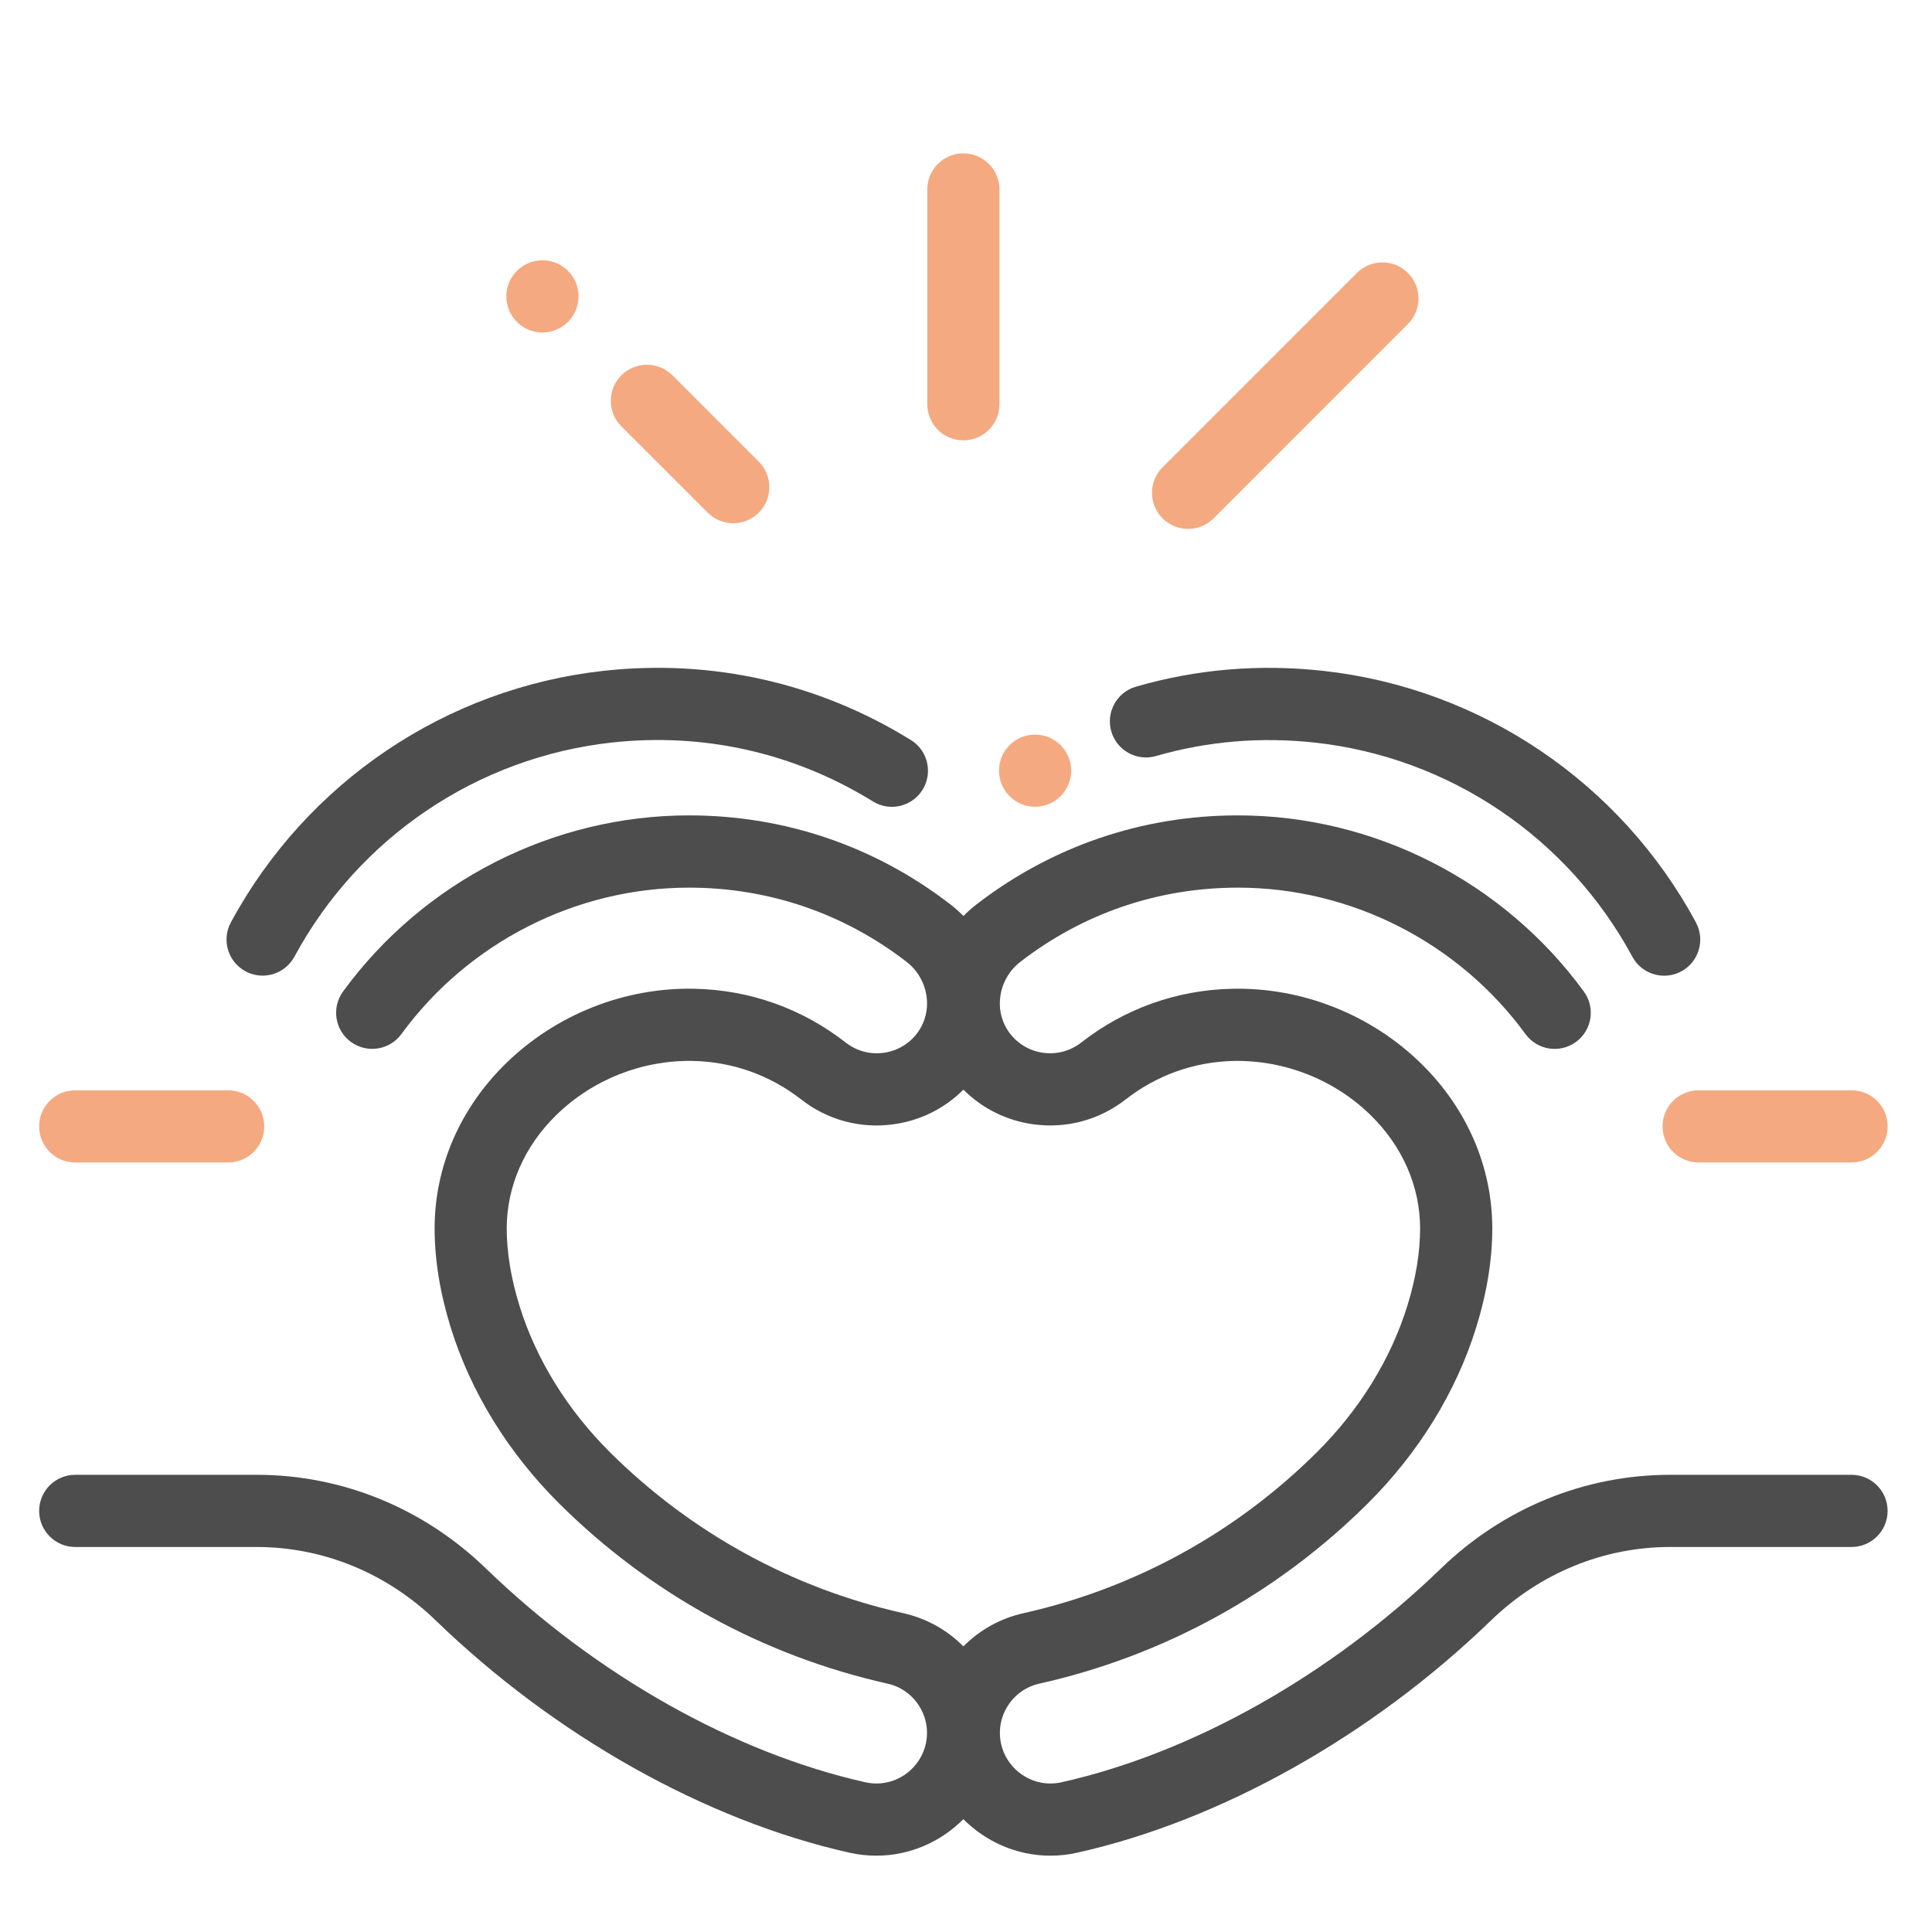 <?xml version="1.0" encoding="UTF-8"?><svg id="_98" xmlns="http://www.w3.org/2000/svg" viewBox="0 0 500 500"><defs><style>.cls-1{fill:#4e4d4d;}.cls-2{fill:#f5a980;}</style></defs><path class="cls-1" d="m235.74,191.52c-23.94-14.8-51.41-20.99-79.44-17.92-40.85,4.48-76.94,28.83-96.55,65.11-2.45,4.54-.76,10.21,3.78,12.66,1.41.76,2.93,1.12,4.43,1.12,3.32,0,6.54-1.78,8.23-4.9,16.69-30.89,47.39-51.6,82.14-55.42,23.84-2.62,47.21,2.65,67.58,15.24,4.39,2.71,10.15,1.35,12.86-3.04,2.71-4.39,1.35-10.15-3.04-12.86Z"/><path class="cls-2" d="m59.04,282.17H19.47c-5.16,0-9.34,4.18-9.34,9.34s4.18,9.34,9.34,9.34h39.57c5.16,0,9.34-4.18,9.34-9.34s-4.18-9.34-9.34-9.34Z"/><path class="cls-1" d="m438.91,238.72c-19.6-36.29-55.7-60.63-96.55-65.11-16.47-1.81-32.75-.43-48.38,4.1-4.96,1.43-7.81,6.62-6.38,11.57,1.43,4.96,6.62,7.81,11.57,6.38,13.28-3.84,27.13-5.01,41.15-3.47,34.75,3.81,65.46,24.53,82.14,55.42,1.69,3.13,4.91,4.9,8.23,4.9,1.5,0,3.02-.36,4.43-1.12,4.54-2.45,6.23-8.12,3.78-12.66Z"/><path class="cls-2" d="m479.18,282.17h-39.57c-5.16,0-9.34,4.18-9.34,9.34s4.18,9.34,9.34,9.34h39.57c5.16,0,9.34-4.18,9.34-9.34s-4.18-9.34-9.34-9.34Z"/><path class="cls-1" d="m479.18,381.68h-46.94c-22.11,0-43.18,8.61-59.34,24.26-28.48,27.56-64.27,47.72-98.19,55.31-.95.21-1.92.32-2.88.32-6.06,0-11.42-4.3-12.74-10.23-.76-3.41-.15-6.91,1.72-9.86s4.78-5,8.19-5.76c32.12-7.19,61.49-23.29,84.92-46.57,13.21-13.13,22.94-28.91,28.13-45.65,2.75-8.87,4.15-17.48,4.15-25.59,0-15.9-6.55-31.07-18.44-42.69-12.98-12.69-30.83-19.74-48.92-19.33-14.28.32-27.78,5.13-39.03,13.92-2.79,2.18-6.26,3.12-9.77,2.66-3.51-.46-6.61-2.28-8.74-5.11-4.28-5.69-3.03-13.96,2.78-18.45,16.24-12.56,35.71-19.19,56.29-19.19,29.27,0,57.09,14.17,74.43,37.9,3.04,4.17,8.89,5.08,13.06,2.03,4.17-3.04,5.08-8.89,2.03-13.06-20.85-28.53-54.31-45.57-89.52-45.57-24.76,0-48.18,7.99-67.72,23.09-1.19.92-2.29,1.91-3.31,2.95-1.02-1.04-2.13-2.04-3.31-2.95-19.54-15.11-42.96-23.09-67.72-23.09-35.21,0-68.68,17.03-89.52,45.57-3.04,4.17-2.14,10.01,2.03,13.06,4.17,3.04,10.01,2.13,13.06-2.03,17.34-23.73,45.17-37.9,74.43-37.9,20.59,0,40.05,6.64,56.29,19.19,5.81,4.49,7.05,12.77,2.78,18.45-2.13,2.83-5.24,4.65-8.74,5.11-3.51.47-6.98-.48-9.77-2.66-11.25-8.79-24.75-13.6-39.03-13.92-18.1-.42-35.95,6.64-48.92,19.33-11.89,11.63-18.44,26.79-18.44,42.69,0,8.11,1.4,16.72,4.15,25.59,5.19,16.74,14.92,32.53,28.13,45.65,23.43,23.28,52.8,39.38,84.92,46.57,3.41.76,6.32,2.81,8.19,5.76,1.87,2.95,2.48,6.45,1.72,9.86-1.33,5.93-6.69,10.23-12.74,10.23-.96,0-1.93-.11-2.88-.32-33.92-7.59-69.71-27.75-98.19-55.31-16.16-15.64-37.24-24.26-59.34-24.26H19.47c-5.16,0-9.34,4.18-9.34,9.34s4.18,9.34,9.34,9.34h46.94c17.23,0,33.69,6.75,46.35,19,30.88,29.89,69.92,51.8,107.1,60.12,2.29.51,4.63.77,6.96.77,8.63,0,16.67-3.59,22.5-9.45,5.83,5.86,13.87,9.45,22.5,9.45,2.33,0,4.67-.26,6.96-.77,37.18-8.32,76.22-30.24,107.1-60.12,12.66-12.25,29.12-19,46.35-19h46.94c5.16,0,9.34-4.18,9.34-9.34s-4.18-9.34-9.34-9.34Zm-229.86,44.4c-4.23-4.27-9.58-7.25-15.58-8.6-28.68-6.42-54.9-20.8-75.83-41.59-11.05-10.98-19.17-24.1-23.46-37.93-2.19-7.08-3.31-13.82-3.31-20.05,0-10.83,4.55-21.25,12.82-29.33,9.4-9.2,22.32-14.29,35.44-14.01,10.23.23,19.89,3.68,27.95,9.97,6.77,5.29,15.2,7.58,23.72,6.45,7.01-.93,13.35-4.08,18.26-8.99,4.91,4.91,11.25,8.06,18.26,8.99,8.52,1.12,16.94-1.17,23.72-6.45,8.06-6.29,17.72-9.74,27.95-9.97,13.12-.25,26.03,4.81,35.44,14.01,8.27,8.08,12.82,18.5,12.82,29.33,0,6.23-1.11,12.98-3.31,20.05-4.29,13.83-12.4,26.95-23.46,37.93-20.93,20.79-47.15,35.17-75.83,41.59-6,1.34-11.36,4.33-15.59,8.6Z"/><path class="cls-2" d="m249.32,39.69c-5.16,0-9.34,4.18-9.34,9.34v55.59c0,5.16,4.18,9.34,9.34,9.34s9.34-4.18,9.34-9.34v-55.59c0-5.16-4.18-9.34-9.34-9.34Z"/><path class="cls-2" d="m196.37,119.47l-22.35-22.34c-3.65-3.65-9.57-3.64-13.21,0-3.65,3.65-3.64,9.57,0,13.21l22.35,22.34c1.82,1.82,4.21,2.73,6.6,2.73s4.78-.91,6.61-2.74c3.65-3.65,3.64-9.57,0-13.21Z"/><path class="cls-2" d="m146.67,69.79c-3.82-3.47-9.73-3.19-13.2.63-3.47,3.82-3.19,9.73.63,13.2,1.79,1.63,4.04,2.43,6.28,2.43,2.54,0,5.07-1.03,6.92-3.06h0c3.47-3.83,3.19-9.73-.63-13.2Z"/><path class="cls-2" d="m364.36,70.64c-3.65-3.65-9.57-3.65-13.21,0l-50.28,50.29c-3.65,3.65-3.65,9.57,0,13.21,1.82,1.82,4.21,2.74,6.61,2.74s4.78-.91,6.61-2.74l50.28-50.29c3.65-3.65,3.65-9.57,0-13.21Z"/><circle class="cls-2" cx="267.88" cy="199.45" r="9.34"/></svg>